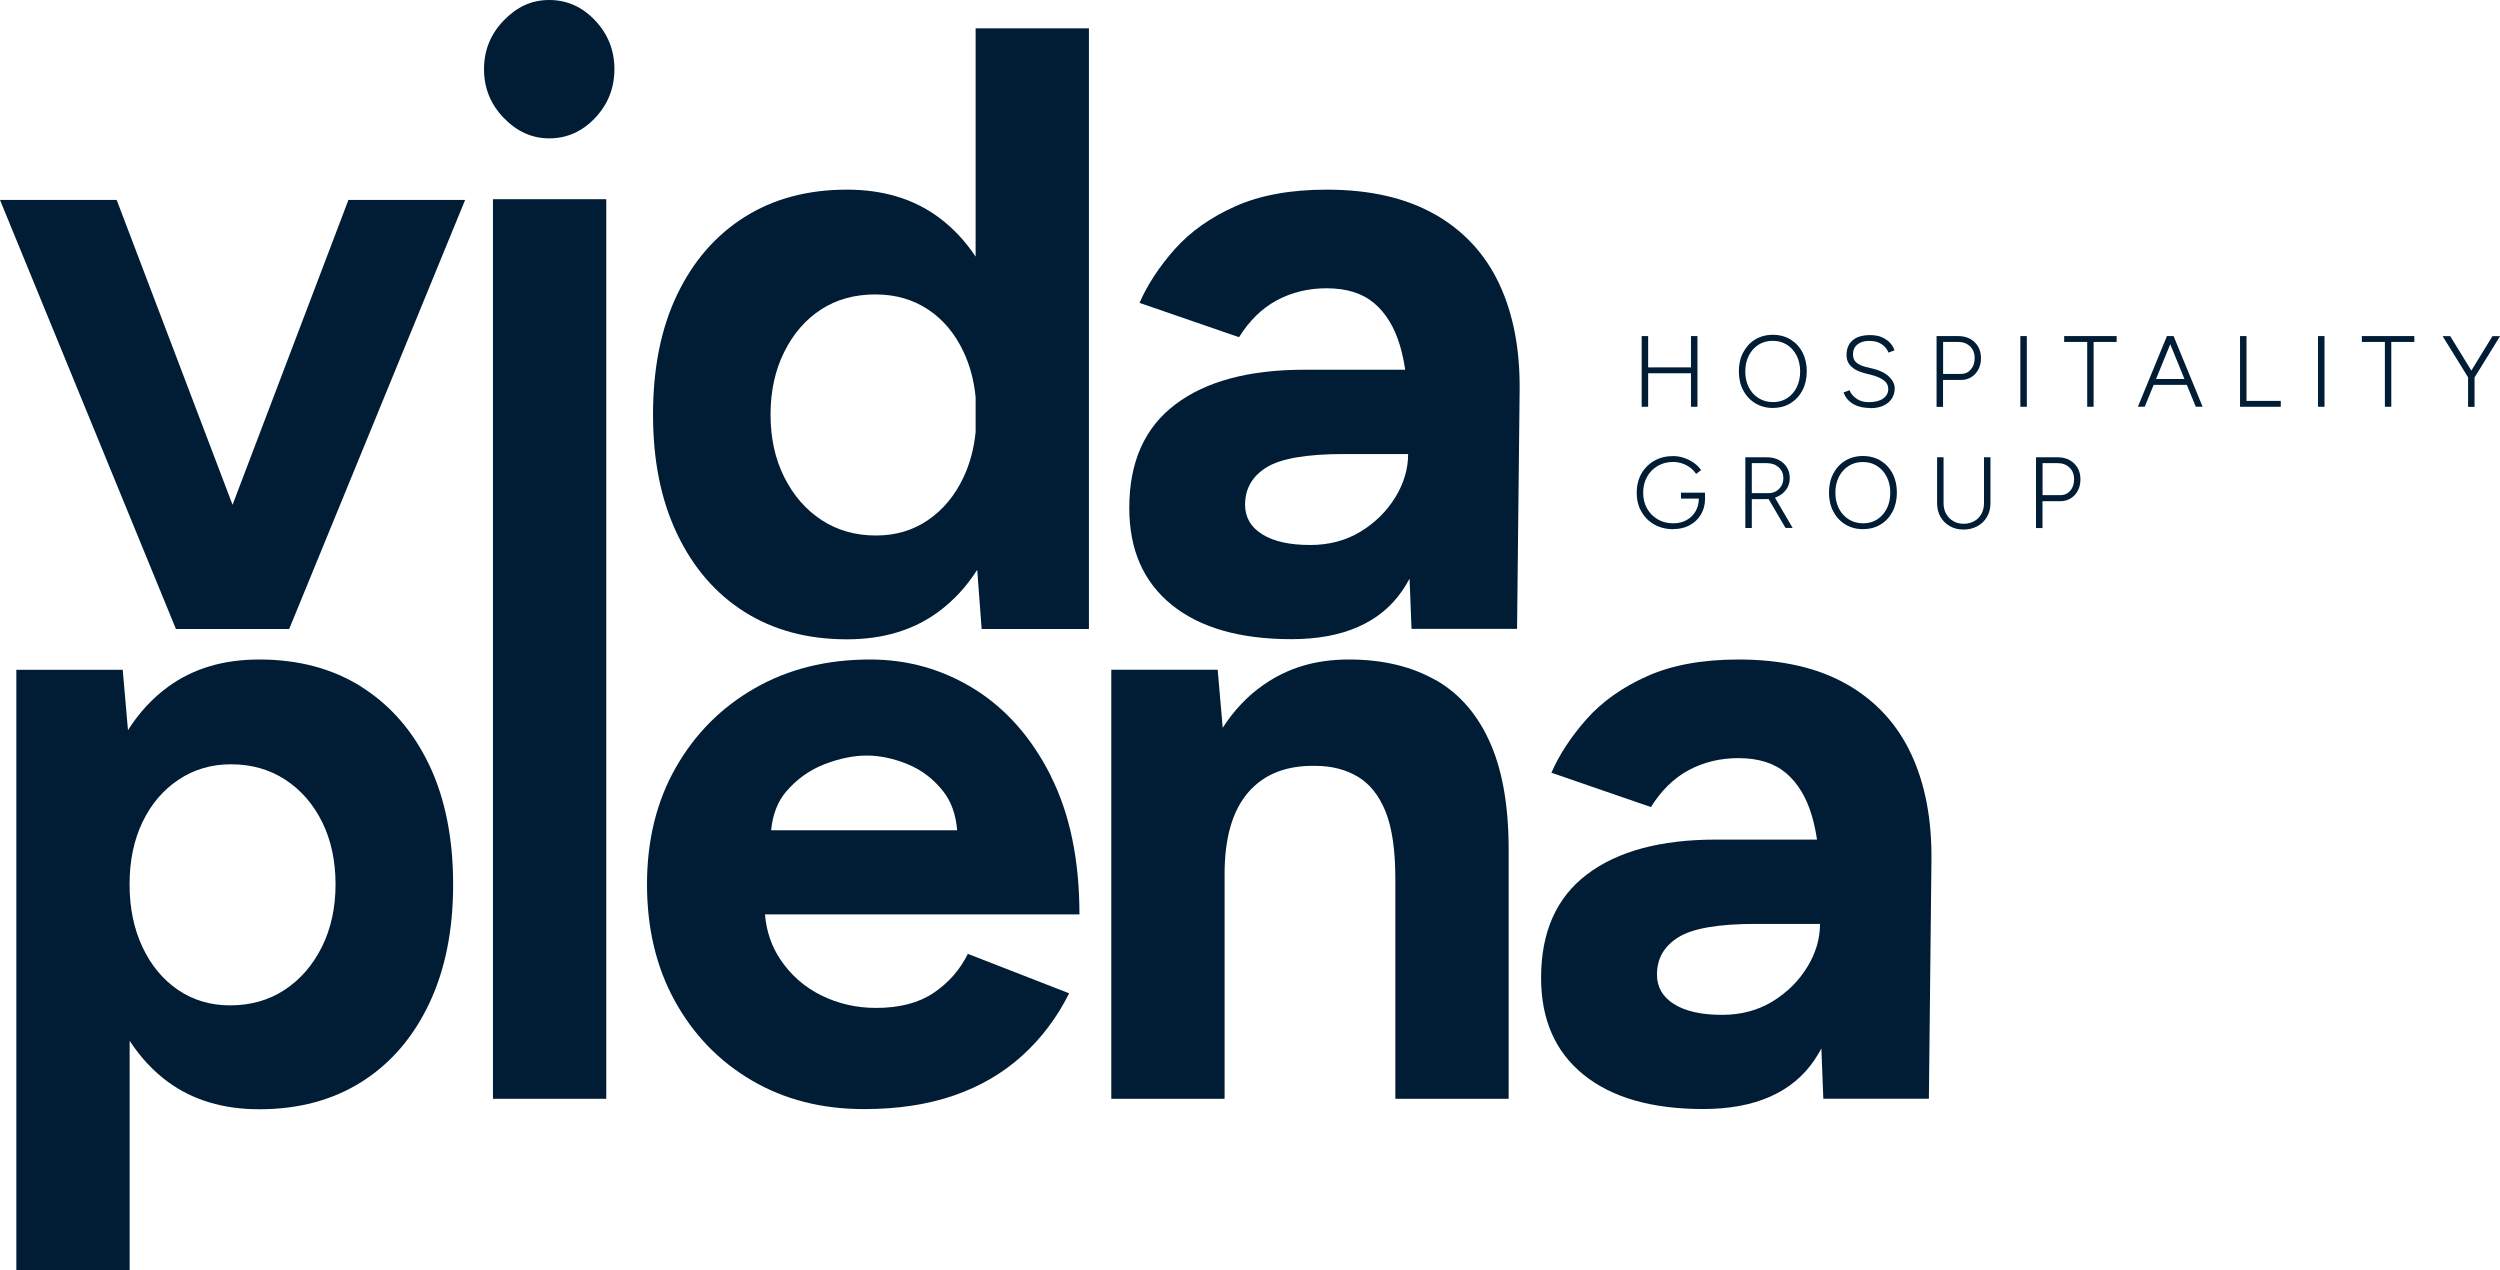 <svg xmlns="http://www.w3.org/2000/svg" id="Calque_2" data-name="Calque 2" viewBox="0 0 332.07 168.75"><defs><style>      .cls-1 {        fill: #001d35;        stroke-width: 0px;      }    </style></defs><g id="Calque_1-2" data-name="Calque 1"><g><g><polygon class="cls-1" points="30.89 67.05 15.5 26.56 0 26.56 23.37 83.55 24.62 83.55 37.16 83.55 38.41 83.55 61.78 26.56 46.28 26.56 30.89 67.05"></polygon><path class="cls-1" d="m129.6,34.1c-1.39-2.09-3.04-3.85-4.96-5.26-3.31-2.43-7.35-3.65-12.14-3.65-5.24,0-9.78,1.22-13.62,3.65-3.84,2.43-6.82,5.87-8.95,10.32-2.13,4.45-3.19,9.74-3.19,15.9s1.06,11.36,3.19,15.84c2.13,4.48,5.11,7.94,8.95,10.37,3.84,2.43,8.38,3.65,13.62,3.65,4.79,0,8.83-1.22,12.14-3.65,2.01-1.48,3.73-3.34,5.16-5.58l.59,7.86h14.25V3.76h-15.05v30.34Zm-6.33,34.98c-2.01,1.37-4.31,2.05-6.9,2.05-2.74,0-5.15-.68-7.24-2.05-2.09-1.37-3.74-3.27-4.96-5.7-1.22-2.43-1.82-5.2-1.82-8.32s.61-5.89,1.82-8.32c1.21-2.43,2.85-4.31,4.9-5.64,2.05-1.33,4.45-1.99,7.18-1.99s5,.67,7.01,1.99c2.01,1.33,3.59,3.21,4.73,5.64.85,1.81,1.38,3.81,1.6,5.99v4.66c-.22,2.19-.75,4.18-1.6,5.99-1.14,2.43-2.72,4.33-4.73,5.7Z"></path><path class="cls-1" d="m190.63,28.5c-3.84-2.2-8.64-3.31-14.42-3.31-4.79,0-8.83.74-12.14,2.22-3.31,1.48-5.98,3.38-8.04,5.7-2.05,2.32-3.61,4.69-4.67,7.12l13.22,4.56c1.37-2.2,3.04-3.84,5.02-4.9,1.98-1.06,4.18-1.6,6.61-1.6,2.66,0,4.77.67,6.33,1.99,1.56,1.33,2.7,3.21,3.42,5.64.29.98.52,2.05.69,3.19h-13.4c-7.37,0-13.09,1.54-17.15,4.62-4.07,3.08-6.1,7.66-6.1,13.73,0,5.55,1.88,9.84,5.64,12.88,3.76,3.04,9.06,4.56,15.9,4.56s11.83-2.17,14.76-6.5c.33-.49.64-1,.93-1.54l.26,6.67h14.02l.34-31.57c.07-5.47-.82-10.2-2.68-14.19-1.86-3.99-4.71-7.09-8.55-9.29Zm-5.3,37.56c-1.14,1.86-2.68,3.38-4.62,4.56-1.94,1.18-4.16,1.77-6.67,1.77-2.74,0-4.86-.47-6.38-1.42-1.52-.95-2.28-2.26-2.28-3.93,0-2.13.95-3.78,2.85-4.96,1.9-1.18,5.32-1.77,10.26-1.77h8.55c0,1.98-.57,3.9-1.71,5.76Z"></path><path class="cls-1" d="m48.05,91.25c-3.84-2.43-8.38-3.65-13.62-3.65-4.79,0-8.83,1.22-12.14,3.65-2.07,1.52-3.83,3.43-5.29,5.74l-.7-8.02H2.17v79.79h15.05v-30.52c1.42,2.18,3.1,4,5.07,5.45,3.31,2.43,7.35,3.65,12.14,3.65,5.24,0,9.78-1.22,13.62-3.65,3.84-2.43,6.82-5.89,8.95-10.37,2.13-4.48,3.19-9.76,3.19-15.84s-1.06-11.46-3.19-15.9c-2.13-4.45-5.11-7.88-8.95-10.32Zm-5.3,34.54c-1.22,2.43-2.87,4.33-4.96,5.7-2.09,1.37-4.5,2.05-7.24,2.05-2.58,0-4.88-.68-6.9-2.05-2.01-1.37-3.59-3.27-4.73-5.7-1.14-2.43-1.71-5.2-1.71-8.32s.57-5.87,1.71-8.26c1.14-2.39,2.74-4.27,4.79-5.64,2.05-1.37,4.37-2.05,6.95-2.05,2.74,0,5.15.68,7.24,2.05,2.09,1.37,3.72,3.25,4.9,5.64,1.18,2.39,1.77,5.15,1.77,8.26s-.61,5.89-1.82,8.32Z"></path><g><rect class="cls-1" x="65.48" y="26.46" width="15.05" height="119.49"></rect><path class="cls-1" d="m72.95,18.38c2.35,0,4.39-.91,6.1-2.72,1.71-1.81,2.56-3.97,2.56-6.47s-.85-4.66-2.56-6.47c-1.71-1.81-3.74-2.72-6.1-2.72s-4.29.91-6.04,2.72c-1.75,1.81-2.62,3.97-2.62,6.47s.87,4.66,2.62,6.47c1.75,1.81,3.76,2.72,6.04,2.72Z"></path></g><path class="cls-1" d="m139.57,103.04c-2.55-5.05-5.93-8.89-10.14-11.51-4.22-2.62-8.83-3.93-13.85-3.93-5.78,0-10.89,1.27-15.33,3.82-4.45,2.55-7.94,6.06-10.49,10.54-2.55,4.48-3.82,9.65-3.82,15.5s1.23,11.02,3.7,15.5c2.47,4.48,5.87,8,10.2,10.54,4.33,2.55,9.31,3.82,14.93,3.82,4.48,0,8.47-.61,11.97-1.82,3.49-1.21,6.51-2.98,9.06-5.3,2.55-2.32,4.62-5.07,6.21-8.26l-13.45-5.24c-1.06,2.13-2.58,3.86-4.56,5.19-1.98,1.33-4.52,1.99-7.64,1.99-2.58,0-5-.55-7.24-1.65-2.24-1.1-4.07-2.7-5.47-4.79-1.17-1.74-1.85-3.74-2.04-5.98h41.77c0-7.22-1.27-13.35-3.82-18.41Zm-30.03-1.54c1.98-.76,3.84-1.14,5.59-1.14s3.55.38,5.41,1.14c1.86.76,3.44,1.96,4.73,3.59,1.07,1.35,1.69,3.08,1.87,5.19h-24.71c.2-2.1.87-3.84,2.04-5.19,1.41-1.63,3.1-2.83,5.07-3.59Z"></path><path class="cls-1" d="m190.69,90.34c-3.19-1.82-7.03-2.74-11.51-2.74s-8.11,1.12-11.34,3.36c-2.12,1.47-3.93,3.38-5.43,5.71l-.67-7.71h-14.13v56.99h15.05v-29.86c0-4.79,1.04-8.4,3.13-10.83,2.09-2.43,5.07-3.61,8.95-3.53,2.13,0,3.99.48,5.59,1.42,1.6.95,2.83,2.49,3.7,4.62.87,2.13,1.31,5.13,1.31,9v29.18h15.05v-32.26c.07-6.08-.72-11.04-2.39-14.87-1.67-3.84-4.1-6.67-7.29-8.49Z"></path><path class="cls-1" d="m245.34,90.91c-3.84-2.2-8.64-3.31-14.42-3.31-4.79,0-8.83.74-12.14,2.22-3.31,1.48-5.98,3.38-8.04,5.7-2.05,2.32-3.61,4.69-4.67,7.12l13.22,4.56c1.37-2.2,3.04-3.84,5.01-4.9,1.98-1.06,4.18-1.6,6.61-1.6,2.66,0,4.77.67,6.33,1.99,1.56,1.33,2.7,3.21,3.42,5.64.29.98.52,2.05.69,3.19h-13.4c-7.37,0-13.09,1.54-17.15,4.62-4.07,3.08-6.1,7.66-6.1,13.73,0,5.55,1.88,9.84,5.64,12.88,3.76,3.04,9.06,4.56,15.9,4.56s11.83-2.17,14.76-6.5c.33-.49.64-1,.93-1.54l.26,6.67h14.02l.34-31.57c.07-5.47-.82-10.2-2.68-14.19-1.86-3.99-4.71-7.09-8.55-9.29Zm-5.3,37.56c-1.14,1.86-2.68,3.38-4.62,4.56-1.94,1.18-4.16,1.77-6.67,1.77-2.74,0-4.86-.47-6.38-1.42-1.52-.95-2.28-2.26-2.28-3.93,0-2.13.95-3.78,2.85-4.96,1.9-1.18,5.32-1.77,10.26-1.77h8.55c0,1.98-.57,3.9-1.71,5.76Z"></path></g><g><path class="cls-1" d="m218.06,54.03v-9.39h.86v9.39h-.86Zm.86-4.45v-.78h5.69v.78h-5.69Zm5.69,4.45v-9.39h.86v9.39h-.86Z"></path><path class="cls-1" d="m235.51,54.19c-.89,0-1.67-.21-2.35-.62-.68-.41-1.22-.98-1.61-1.72-.39-.73-.58-1.57-.58-2.52s.19-1.8.58-2.53.91-1.3,1.59-1.71,1.46-.62,2.34-.62,1.67.21,2.35.62c.68.42,1.21.99,1.59,1.72.38.73.57,1.57.57,2.51s-.19,1.79-.57,2.52c-.38.73-.91,1.3-1.58,1.72-.67.41-1.44.62-2.32.62Zm0-.78c.71,0,1.33-.17,1.87-.52s.97-.83,1.27-1.44.46-1.32.46-2.11-.16-1.5-.47-2.11-.74-1.09-1.29-1.44c-.55-.35-1.18-.52-1.89-.52s-1.33.17-1.88.52-.98.83-1.29,1.44-.47,1.32-.47,2.11.16,1.5.47,2.11.75,1.09,1.31,1.44c.56.35,1.2.52,1.91.52Z"></path><path class="cls-1" d="m248.41,54.19c-.53,0-.99-.06-1.39-.17-.4-.11-.74-.27-1.03-.46-.29-.2-.52-.42-.7-.66-.18-.24-.32-.5-.42-.76l.8-.31c.15.42.45.79.9,1.11.45.32.99.48,1.64.48.82,0,1.46-.16,1.92-.48s.68-.74.68-1.25-.21-.9-.63-1.2c-.42-.3-.97-.53-1.64-.7l-.95-.24c-.41-.11-.79-.26-1.15-.46-.35-.2-.64-.46-.85-.77-.21-.31-.32-.7-.32-1.15,0-.84.27-1.5.8-1.96.54-.47,1.32-.7,2.35-.7.62,0,1.15.1,1.6.31.45.21.81.47,1.08.78.27.31.45.62.54.93l-.79.31c-.2-.49-.52-.87-.96-1.15s-.98-.41-1.6-.41c-.66,0-1.19.16-1.58.48-.39.32-.58.76-.58,1.3,0,.49.15.86.46,1.11.3.25.7.43,1.19.56l.95.23c.95.22,1.67.58,2.18,1.07.51.49.76,1.01.76,1.56,0,.47-.12.91-.36,1.31-.24.4-.6.72-1.09.96s-1.09.36-1.81.36Z"></path><path class="cls-1" d="m257.23,54.03v-9.39h2.88c.59,0,1.11.12,1.57.37s.81.59,1.07,1.03c.25.44.38.94.38,1.52s-.11,1.06-.34,1.5c-.23.44-.54.78-.94,1.03-.4.25-.86.38-1.37.38h-2.39v3.57h-.86Zm.86-4.36h2.39c.53,0,.96-.2,1.3-.59.34-.39.51-.9.51-1.53s-.2-1.15-.61-1.54-.93-.59-1.56-.59h-2.02v4.25Z"></path><path class="cls-1" d="m268.36,54.03v-9.39h.86v9.39h-.86Z"></path><path class="cls-1" d="m277.24,54.03v-8.61h-3.06v-.78h6.97v.78h-3.06v8.61h-.86Z"></path><path class="cls-1" d="m283.97,54.03l3.86-9.39h.88l-3.83,9.39h-.91Zm1.82-2.91v-.78h4.96v.78h-4.96Zm5.87,2.91l-3.83-9.39h.88l3.86,9.39h-.91Z"></path><path class="cls-1" d="m297.54,54.03v-9.39h.86v8.61h4.55v.78h-5.4Z"></path><path class="cls-1" d="m307.9,54.03v-9.39h.86v9.39h-.86Z"></path><path class="cls-1" d="m316.78,54.03v-8.61h-3.06v-.78h6.97v.78h-3.06v8.61h-.86Z"></path><path class="cls-1" d="m327.83,50.12l-3.38-5.47h1.01l3.06,4.99-.68.48Zm0,3.92v-4.5h.86v4.5h-.86Zm.86-3.92l-.68-.48,3.06-4.99h1.01l-3.38,5.47Z"></path><path class="cls-1" d="m222.26,70.29c-.95,0-1.79-.21-2.52-.62s-1.31-.99-1.72-1.72c-.42-.73-.62-1.56-.62-2.5s.21-1.8.62-2.53.99-1.3,1.72-1.72c.73-.42,1.57-.62,2.52-.62.47,0,.95.08,1.42.24.47.16.91.38,1.31.66.4.28.72.61.96.97l-.66.5c-.2-.31-.46-.59-.78-.83s-.68-.43-1.07-.56c-.39-.13-.78-.2-1.17-.2-.78,0-1.47.17-2.07.52s-1.08.83-1.42,1.44-.52,1.32-.52,2.13.17,1.49.52,2.1c.34.61.82,1.09,1.42,1.44s1.29.52,2.07.52c.65,0,1.23-.14,1.74-.42.51-.28.91-.66,1.2-1.16s.44-1.07.44-1.71h.83c0,.79-.18,1.49-.54,2.1-.36.61-.85,1.09-1.49,1.44s-1.36.52-2.19.52Zm1.02-4.06v-.79h3.19v.79h-3.19Z"></path><path class="cls-1" d="m231.83,70.13v-9.39h2.88c.59,0,1.11.12,1.57.36.46.24.81.56,1.07.98s.38.9.38,1.44-.14,1.01-.42,1.43c-.28.42-.66.75-1.15.99-.48.24-1.02.36-1.62.36h-1.85v3.83h-.86Zm.86-4.63h2.25c.36,0,.68-.08.97-.25.29-.17.52-.41.7-.7.18-.3.27-.64.27-1.03,0-.59-.2-1.07-.61-1.44s-.93-.56-1.56-.56h-2.02v3.98Zm4.48,4.63l-2.28-3.89.71-.42,2.51,4.3h-.94Z"></path><path class="cls-1" d="m247.48,70.29c-.89,0-1.67-.21-2.35-.62-.68-.41-1.22-.98-1.61-1.72-.39-.73-.58-1.57-.58-2.52s.19-1.8.58-2.53c.38-.73.91-1.3,1.59-1.71s1.46-.62,2.34-.62,1.67.21,2.35.62c.68.42,1.21.99,1.59,1.72.38.73.57,1.57.57,2.51s-.19,1.79-.57,2.52c-.38.73-.91,1.31-1.58,1.72s-1.44.62-2.32.62Zm0-.78c.71,0,1.33-.17,1.87-.52s.97-.83,1.27-1.44c.31-.61.46-1.32.46-2.11s-.16-1.5-.47-2.11-.74-1.09-1.29-1.44c-.55-.35-1.18-.52-1.89-.52s-1.33.17-1.88.52-.98.83-1.29,1.44-.47,1.32-.47,2.11.16,1.5.47,2.11c.31.61.75,1.09,1.31,1.44.56.35,1.2.52,1.91.52Z"></path><path class="cls-1" d="m260.82,70.34c-.68,0-1.29-.15-1.82-.45-.53-.3-.95-.71-1.25-1.24-.3-.53-.45-1.13-.45-1.81v-6.1h.86v6.1c0,.53.11,1,.34,1.41.23.41.54.73.95.97s.87.35,1.39.35.99-.12,1.4-.35c.41-.23.72-.55.95-.97.23-.41.34-.88.34-1.41v-6.1h.86v6.1c0,.68-.15,1.28-.46,1.81-.3.53-.73.94-1.27,1.24-.54.3-1.16.45-1.86.45Z"></path><path class="cls-1" d="m270.44,70.13v-9.39h2.88c.59,0,1.11.12,1.57.37.46.25.81.59,1.07,1.03s.38.94.38,1.52-.11,1.06-.34,1.5c-.23.44-.54.78-.94,1.03s-.86.38-1.37.38h-2.39v3.57h-.86Zm.86-4.36h2.39c.53,0,.96-.2,1.3-.59s.51-.9.51-1.53-.2-1.15-.61-1.54c-.41-.39-.93-.59-1.56-.59h-2.02v4.25Z"></path></g></g></g></svg>